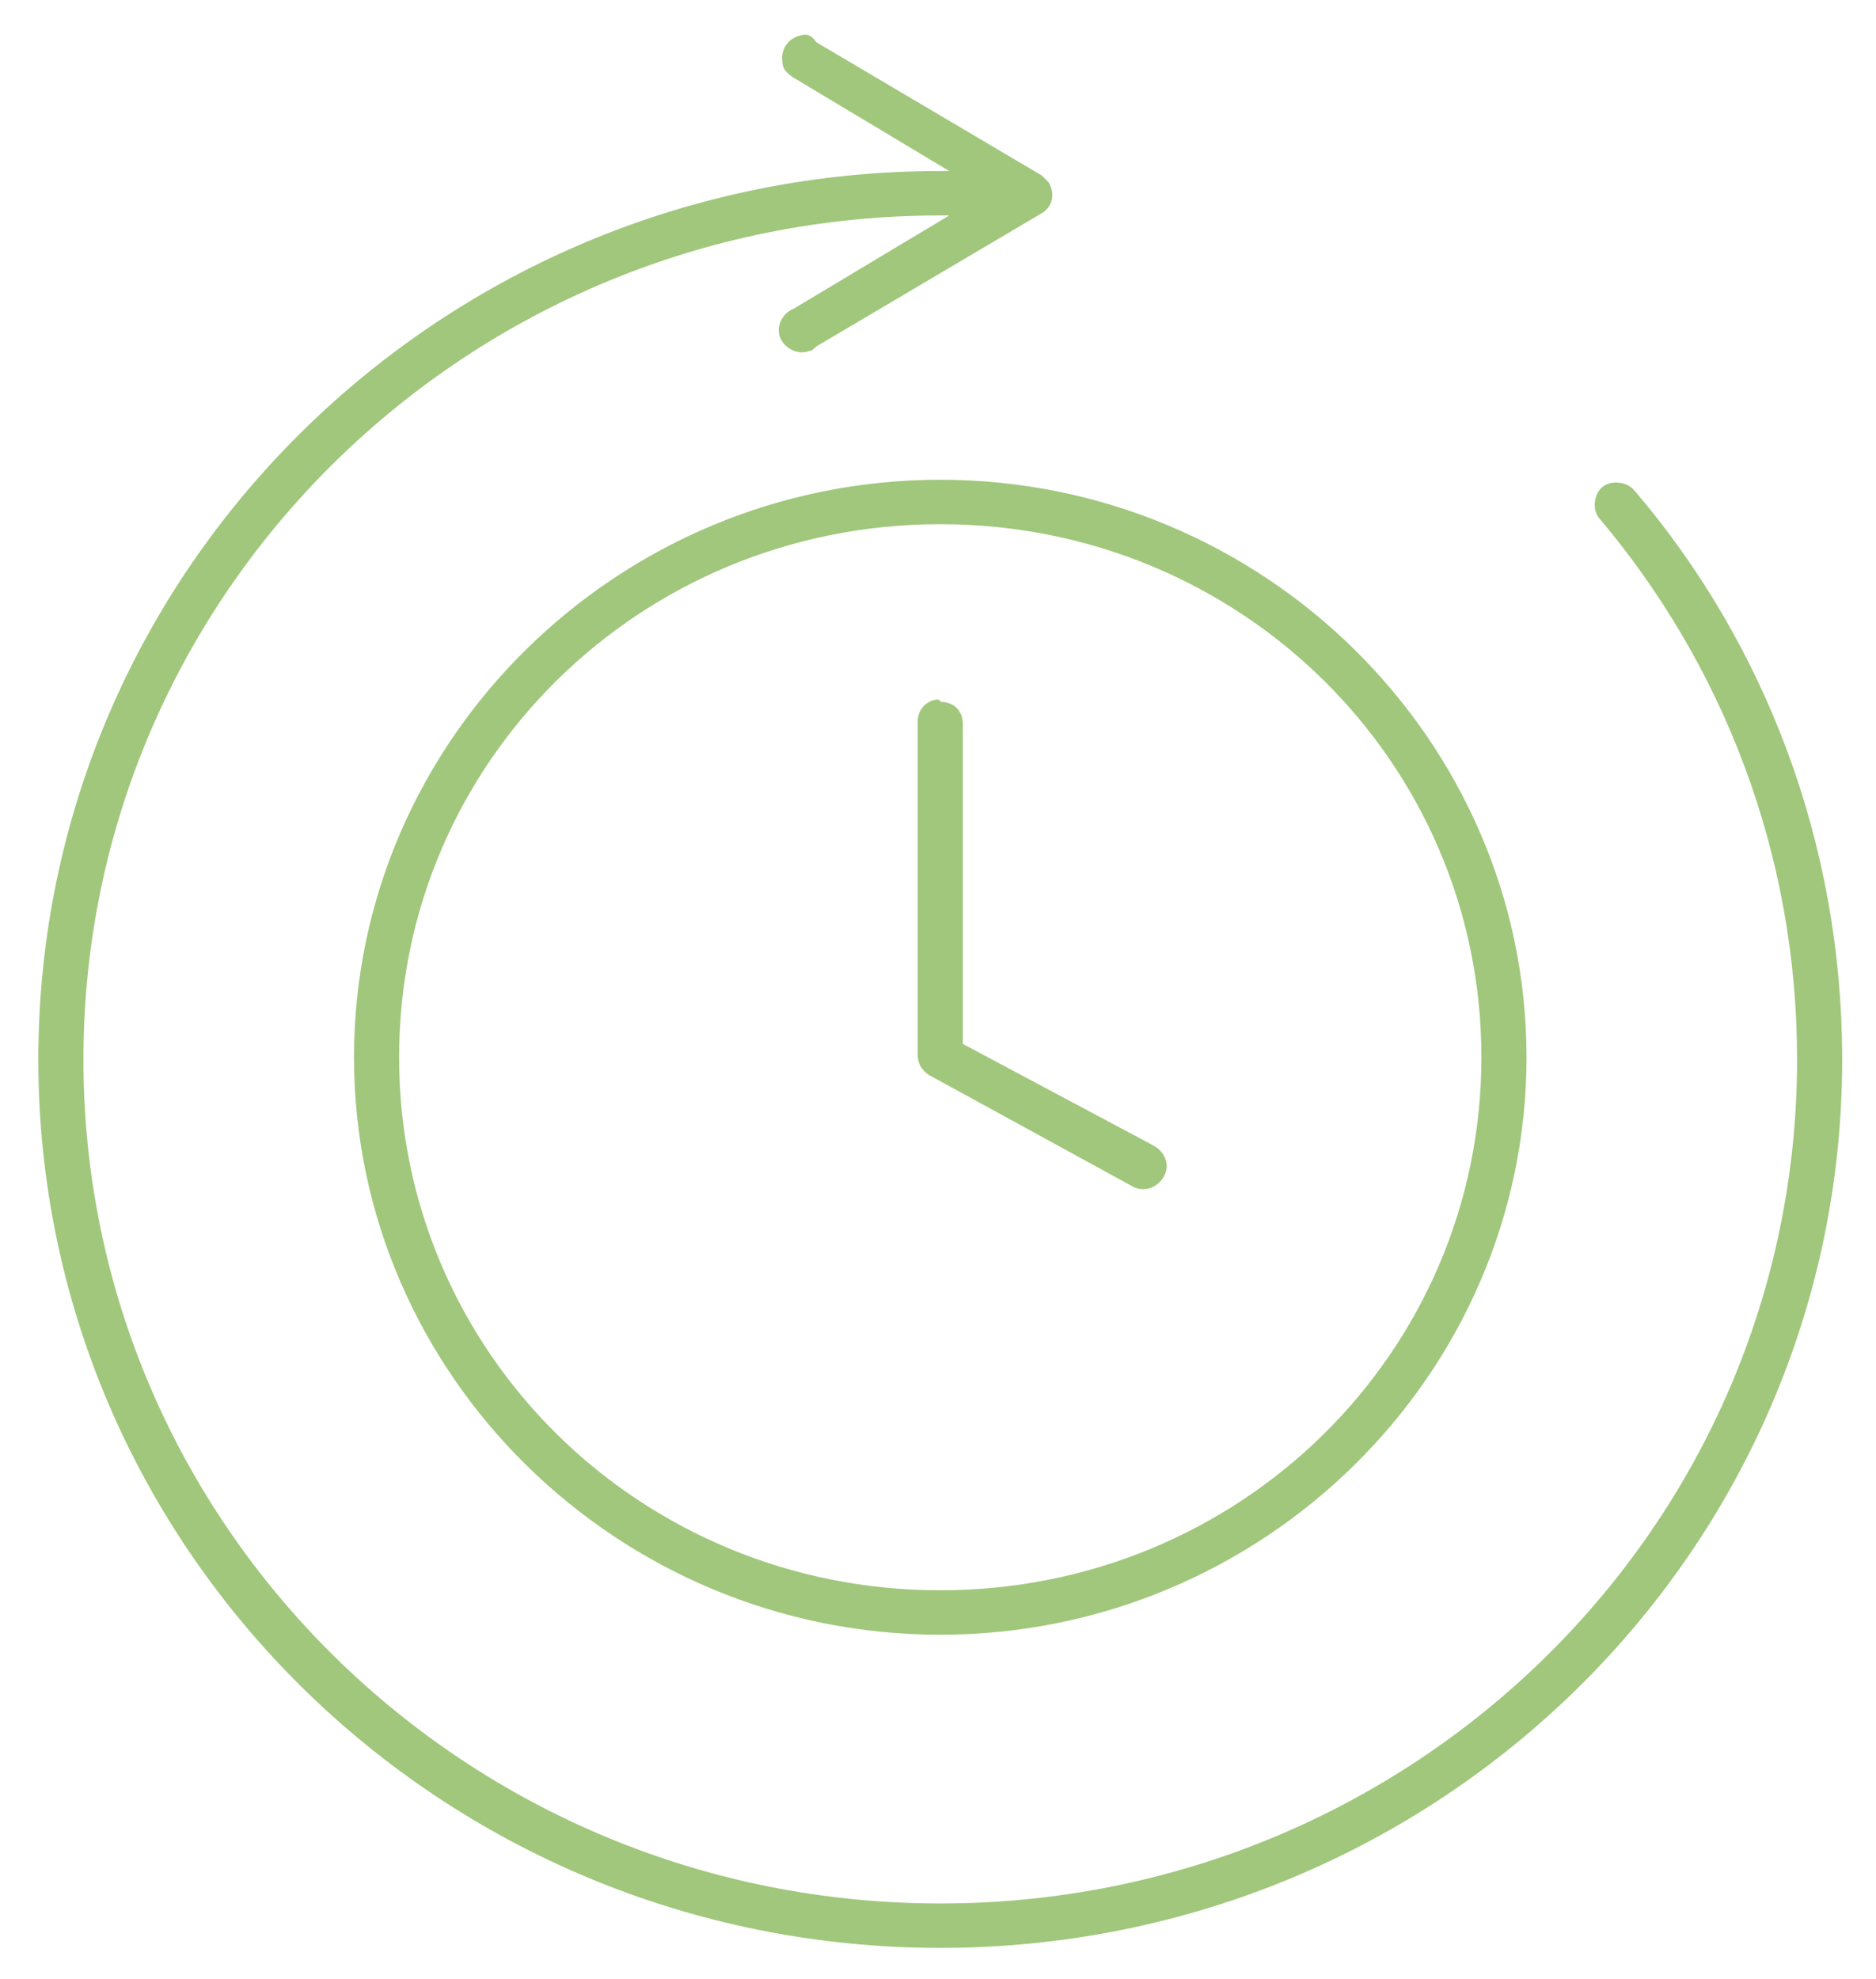 <svg version="1.2" xmlns="http://www.w3.org/2000/svg" xmlns:xlink="http://www.w3.org/1999/xlink" overflow="visible" preserveAspectRatio="none" viewBox="0 0 83.2 89.1" xml:space="preserve" y="0px" x="0px" id="Ebene_1_1584018919569" width="73" height="77"><g transform="translate(1, 1)"><path d="M34.5,0.6c-0.5,0.1-0.9,0.6-0.8,1.2c0,0.3,0.2,0.5,0.5,0.7l6.9,4.2h-0.4c-22.1,0-40,17.9-40,40s17.9,40,40,40s40-17.9,40-40  c0-9.7-3.4-18.7-9.2-25.6c-0.3-0.4-1-0.5-1.4-0.2s-0.5,1-0.2,1.4c5.5,6.6,8.8,15.1,8.8,24.4c0,21-17,38-38,38s-38-17-38-38  s17-38,38-38h0.4l-6.9,4.2c-0.5,0.2-0.8,0.8-0.6,1.3c0.2,0.5,0.8,0.8,1.3,0.6c0.1,0,0.2-0.1,0.3-0.2l10-6c0.5-0.3,0.6-0.9,0.3-1.4  c-0.1-0.1-0.2-0.2-0.3-0.3l-10-6C35,0.6,34.8,0.5,34.5,0.6z M40.7,20.6c-14.3,0-26,11.7-26,26s11.7,26,26,26s26-11.7,26-26  S55,20.6,40.7,20.6z M40.7,22.6c13.3,0,24,10.7,24,24s-10.7,24-24,24s-24-10.7-24-24S27.4,22.6,40.7,22.6z M40.6,30.5  c0,0-0.1,0-0.1,0c-0.5,0.1-0.8,0.5-0.8,1v15c0,0.4,0.2,0.7,0.5,0.9l9,5c0.5,0.3,1.1,0.1,1.4-0.4s0.1-1.1-0.4-1.4L41.7,46V31.6  c0-0.6-0.4-1-1-1C40.7,30.5,40.6,30.5,40.6,30.5z" vector-effect="non-scaling-stroke" style="fill: rgb(160, 199, 123);"/></g></svg>